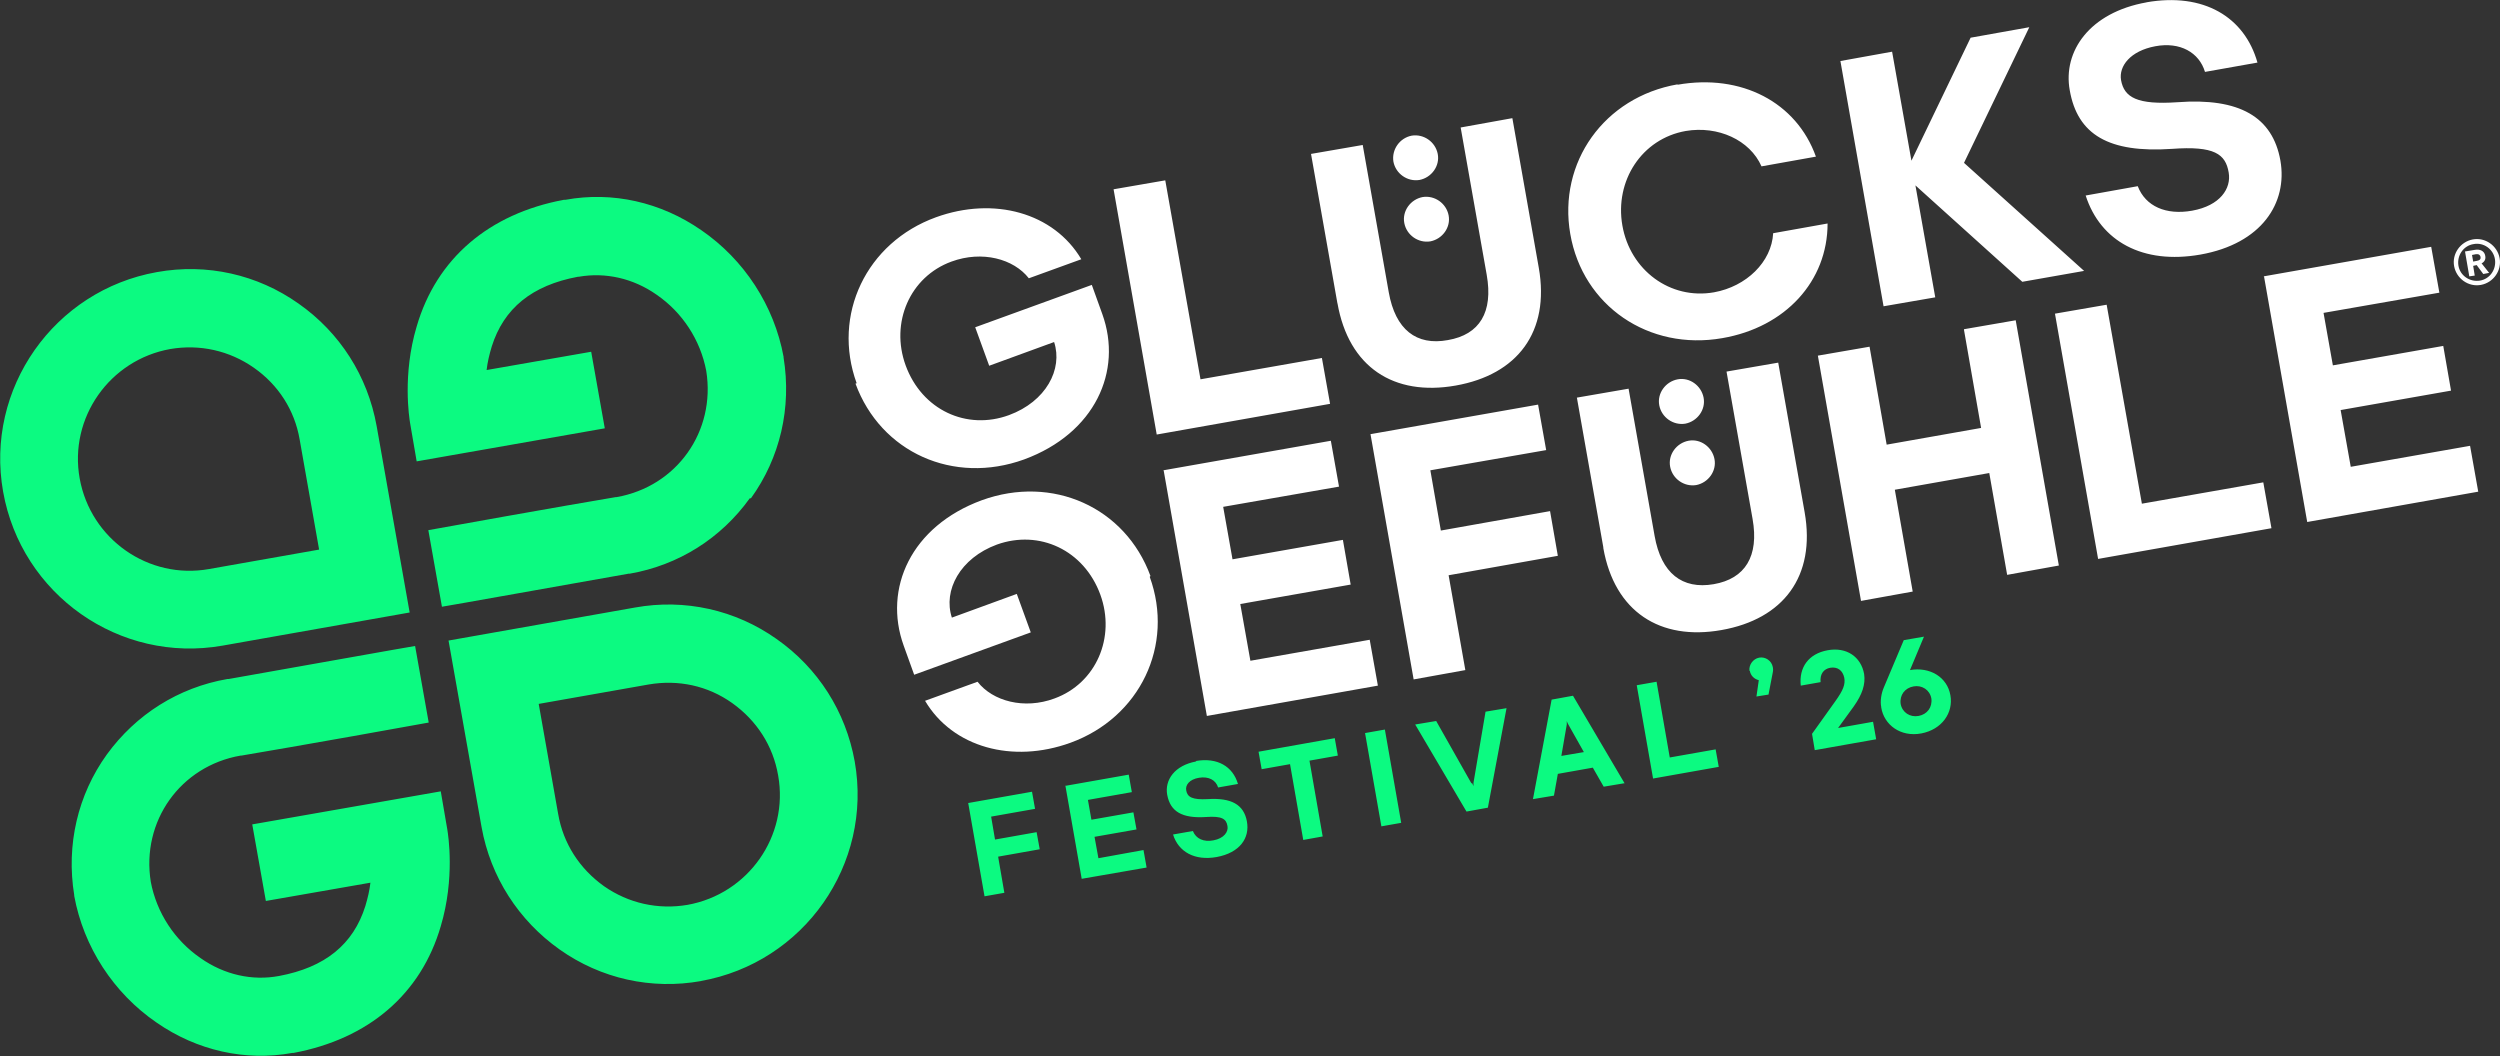 <?xml version="1.0" encoding="UTF-8"?>
<svg id="gluecksgefuehle_logo_neg_rgb" xmlns="http://www.w3.org/2000/svg" version="1.1" viewBox="0 0 643.2 271.7">
  <rect x="0" y="0" width="643.2" height="271.7" fill="#333333" stroke="none"/>
  <!-- Generator: Adobe Illustrator 29.7.1, SVG Export Plug-In . SVG Version: 2.1.1 Build 8)  -->
  <defs>
    <style>
      .st0 {
        fill: #fff;
      }

      .st1 {
        fill: #0cfa81;
      }
    </style>
  </defs>
  <path class="st0" d="M220.4,98.6c-6.4-17.6,2.5-36.2,20.4-42.7,14.9-5.4,30.3-1.2,37.4,10.8l-13.5,4.9c-3.9-5-12-7.2-19.9-4.3-10.7,3.9-15.8,15.7-11.8,26.7,4.2,11.5,15.7,16.8,26.6,12.8,9.5-3.5,13.9-11.8,11.6-18.8l-16.7,6.1-3.6-9.9,30-10.9,2.7,7.5c5.3,14.7-1.9,30.7-20.1,37.4-18.2,6.6-36.9-1.8-43.4-19.5h0ZM308.8,97.6l31.3-5.5,2.1,11.8-44.6,7.9-11.1-63.1,13.3-2.3,9.1,51.4h0ZM344.1,78.1l-6.8-38.5,13.3-2.3,6.7,37.9c1.7,9.6,7.1,13.8,15.2,12.3,8.2-1.4,11.7-7.2,10-16.8l-6.7-37.9,13.3-2.4,6.8,38.5c2.9,16.5-5.5,27.5-21.4,30.3s-27.5-4.7-30.4-21.2h0ZM365.2,46.3c-3.1.5-6.1-1.6-6.7-4.7-.5-3.1,1.6-6.1,4.7-6.7,3.1-.5,6.1,1.6,6.7,4.7s-1.6,6.1-4.7,6.7ZM368,62.1c-3.1.5-6.1-1.6-6.7-4.7s1.6-6.1,4.7-6.7c3.1-.5,6.1,1.6,6.7,4.7s-1.6,6.1-4.7,6.7ZM431.6,21.8c16.4-2.9,30.6,4.5,35.6,18.5l-14,2.5c-3-6.8-11.2-10.5-19.5-9.1-11.3,2-18.3,12.8-16.3,24.3s12.3,19.2,23.6,17.2c8.3-1.5,14.8-7.8,15.2-15.2l14-2.5c0,14.8-10.8,26.7-27.1,29.5-18.9,3.3-35.9-8.3-39.1-26.8-3.2-18.4,8.7-35.2,27.6-38.5h0ZM491.7,41.5l15.3-31.8,15.1-2.7-16.8,34.9,30.9,27.8-15.9,2.8-27.5-24.8,5.1,28.8-13.3,2.3-11.1-63.1,13.3-2.4,5,28.2h0ZM552.2.6c14.8-2.6,25.3,3.8,28.6,15.5l-13.5,2.4c-1.5-5-6.4-7.8-12.8-6.6s-9.4,5.1-8.8,8.7c.8,4.5,4.2,6.4,14.5,5.7,16-1.2,24.5,3.8,26.5,15,1.9,10.9-4.8,21.4-20.6,24.2-14.8,2.6-25.7-3.4-29.5-15.2l13.4-2.4c2,5.2,7.3,7.5,14,6.3,7.2-1.3,10.1-5.7,9.4-9.8-.8-4.8-3.7-6.9-14.6-6.1-16.2,1.1-24.3-3.6-26.3-15.1-1.8-10,5.1-20,19.8-22.6h0ZM295.8,148.4c6.4,17.6-2.5,36.2-20.4,42.7-14.9,5.4-30.3,1.2-37.4-10.8l13.5-4.9c3.9,5,12,7.2,19.8,4.3,10.7-3.9,15.8-15.7,11.8-26.7-4.2-11.5-15.7-16.8-26.6-12.9-9.5,3.5-13.9,11.8-11.6,18.8l16.7-6.1,3.6,9.9-30,10.9-2.7-7.5c-5.3-14.7,1.9-30.7,20.1-37.4,18.2-6.6,36.9,1.8,43.4,19.5h0ZM299.3,121l43.1-7.6,2.1,11.8-29.8,5.2,2.4,13.5,28.4-5,2,11.5-28.4,5,2.6,14.6,30.7-5.4,2.1,11.8-44,7.8-11.1-63.1h0ZM395.7,104l2.1,11.8-29.8,5.2,2.7,15.5,28.1-5,2,11.5-28.1,5,4.3,24.4-13.3,2.4-11.1-63.1,43.1-7.6h0ZM505.3,84.7l13.3-2.3,11.1,63.1-13.3,2.4-4.6-26.2-24.3,4.3,4.6,26.2-13.3,2.4-11.1-63.1,13.3-2.3,4.4,25.2,24.3-4.3-4.4-25.2h0ZM551,129.6l31.3-5.5,2.1,11.8-44.6,7.9-11.1-63.1,13.3-2.3,9.1,51.4h0ZM582.4,71.1l43.1-7.6,2.1,11.8-29.8,5.2,2.4,13.5,28.4-5,2,11.5-28.4,5,2.6,14.6,30.7-5.4,2.1,11.8-44,7.8-11.1-63.1h0ZM412.5,140.8l-6.8-38.5,13.3-2.3,6.7,37.9c1.7,9.6,7.1,13.8,15.2,12.4s11.7-7.2,10-16.8l-6.7-37.9,13.3-2.3,6.8,38.5c2.9,16.5-5.5,27.5-21.4,30.3-15.8,2.8-27.5-4.7-30.4-21.1h0ZM433.6,109c-3.1.5-6.1-1.6-6.7-4.7s1.6-6.1,4.7-6.7,6.1,1.6,6.7,4.7-1.6,6.1-4.7,6.7ZM436.4,124.8c-3.1.5-6.1-1.6-6.7-4.7s1.6-6.1,4.7-6.7,6.1,1.6,6.7,4.7-1.6,6.1-4.7,6.7ZM636.4,62.8c2.6-.5,5.1,1.3,5.5,3.9s-1.3,5.1-3.9,5.5-5.1-1.3-5.5-3.9,1.3-5.1,3.9-5.5M636.2,61.6c-3.2.6-5.4,3.7-4.8,6.9s3.7,5.4,6.9,4.8,5.4-3.7,4.8-6.9-3.7-5.4-6.9-4.8h0ZM638.5,67.8l1.9,2.4-1.5.3-1.7-2.3-.9.2.4,2.5-1.4.2-1.1-6.4,2.4-.4c1.5-.3,2.6.3,2.8,1.5.2.9-.2,1.6-1,2h0ZM637,65.4l-1,.2.3,1.7,1-.2c.7-.1,1-.5.9-1s-.5-.8-1.2-.7Z"/>
  <path class="st1" d="M105.3,157.6l-48,8.5c-26.5,4.7-51.8-13.1-56.5-39.6-4.7-26.5,13.1-51.8,39.6-56.5h0c12.8-2.3,25.8.6,36.4,8.1,10.7,7.5,17.8,18.7,20.1,31.5l8.5,48h0ZM43.8,89.8c-15.6,2.8-26.1,17.7-23.3,33.3,2.8,15.6,17.7,26.1,33.3,23.3l28.3-5-5-28.3c-1.3-7.6-5.5-14.1-11.8-18.5s-13.9-6.1-21.5-4.8h0ZM193.2,128.2c7.5-10.4,10.5-23.3,8.4-36.2v-.2c-2.4-13.1-10.1-25-21.2-32.6-10.4-7.2-22.8-10-34.9-7.8-.1,0-.3,0-.4,0-19.3,3.6-32.8,15.1-37.9,32.6-3.7,12.4-1.9,23.5-1.7,24.8l1.7,9.9,48.4-8.5-3.5-19.7-26.9,4.7c.2-1.9.7-4,1.3-6,3.1-9.9,10.4-15.8,22.2-18,0,0,.1,0,.2,0,6.9-1.2,14,.4,20,4.6,6.7,4.6,11.3,11.7,12.8,19.6,2.5,15.6-7.6,29.8-23.1,32.5,0,0-.1,0-.2,0-12.6,2.1-47.8,8.4-48.2,8.5l3.5,19.7c.3,0,35.5-6.3,48-8.5.1,0,.2,0,.3,0,12.6-2.2,23.5-9.1,30.9-19.4h0ZM180.4,252.4h0c-12.8,2.3-25.8-.6-36.4-8.1s-17.8-18.7-20.1-31.5l-8.5-48,48-8.5c12.8-2.3,25.8.6,36.4,8.1,10.7,7.5,17.8,18.7,20.1,31.5,4.7,26.5-13.1,51.8-39.6,56.5h0ZM138.6,181.1l5,28.3c1.3,7.6,5.5,14.1,11.8,18.6,6.3,4.4,13.9,6.1,21.5,4.8h0c15.6-2.8,26.1-17.7,23.3-33.3-1.3-7.6-5.5-14.1-11.8-18.6s-13.9-6.1-21.5-4.8l-28.3,5h0ZM75.5,270.9c19.3-3.6,32.8-15.1,37.9-32.6,3.7-12.4,1.9-23.5,1.7-24.8l-1.7-9.9-48.5,8.5,3.5,19.7,26.9-4.7c-.2,1.9-.7,4-1.3,6-3.1,9.9-10.4,15.8-22.2,18-6.9,1.3-14.1-.3-20.2-4.6-6.7-4.6-11.3-11.7-12.8-19.6-2.5-15.6,7.6-29.8,23.1-32.5,0,0,.1,0,.2,0,12.6-2.1,47.9-8.4,48.2-8.5l-3.5-19.7c-.3,0-35.5,6.3-48,8.5-.1,0-.2,0-.3,0-12.6,2.2-23.5,9.1-31,19.4-7.5,10.4-10.5,23.3-8.4,36.2v.2c2.4,13.1,10.1,25,21.2,32.6,10.4,7.2,22.8,10,34.9,7.8.1,0,.3,0,.4,0h0ZM265.5,203.6l.8,4.5-11.3,2,1,5.9,10.7-1.9.8,4.4-10.7,1.9,1.6,9.3-5.1.9-4.2-24,16.4-2.9h0ZM274,202.2l16.4-2.9.8,4.5-11.3,2,.9,5.1,10.8-1.9.8,4.4-10.8,1.9,1,5.5,11.6-2.1.8,4.5-16.7,2.9-4.2-24h0ZM307.6,195.8c5.6-1,9.6,1.4,10.9,5.9l-5.1.9c-.6-1.9-2.4-2.9-4.9-2.5s-3.6,1.9-3.3,3.3c.3,1.7,1.6,2.4,5.5,2.2,6.1-.4,9.3,1.4,10.1,5.7s-1.8,8.1-7.8,9.2c-5.6,1-9.8-1.3-11.2-5.8l5.1-.9c.8,2,2.8,2.9,5.3,2.4,2.7-.5,3.9-2.2,3.6-3.7-.3-1.8-1.4-2.6-5.5-2.3-6.2.4-9.2-1.4-10-5.7-.7-3.8,1.9-7.6,7.5-8.6h0ZM343.4,189.9l.8,4.5-7.3,1.3,3.4,19.5-5,.9-3.4-19.5-7.3,1.3-.8-4.5,19.7-3.5h0ZM351.2,188.6l5.1-.9,4.2,24-5.1.9-4.2-24ZM378.7,201.4c.1.3.3.5.4.9,0-.3,0-.6,0-.9l3.1-18.3,5.4-.9-4.8,25.6-5.5,1-13.2-22.4,5.4-.9,9.1,16.1h0ZM418,201.5l-5.4.9-2.8-4.9-9,1.6-1,5.6-5.4.9,4.8-25.6,5.5-1,13.2,22.4h0ZM401.6,194.5l5.9-1-4-7.1c-.1-.2-.3-.5-.4-.9,0,.4,0,.7,0,.9l-1.4,8.1h0ZM429.5,194.9l11.9-2.1.8,4.5-16.9,3-4.2-24,5.1-.9,3.4,19.5h0ZM450.2,172.6c.2,1.2,1.1,2.1,2.3,2.4l-.6,4.2,3.1-.5,1.1-5.7c.1-.4.1-1,0-1.4-.3-1.6-1.9-2.7-3.5-2.4s-2.7,1.9-2.5,3.4h0ZM468.4,175.5c-.2-2.1.8-3.4,2.5-3.7,1.9-.3,3.2.7,3.6,2.6.3,1.7-.3,3.2-2.3,6l-6,8.4.7,4.2,15.8-2.8-.8-4.5-9,1.6,4-5.5c2.2-3.1,3.1-5.7,2.7-8.4-.8-4.4-4.5-7-9.4-6.1-4.9.9-7.4,4.4-6.9,9.1l5.1-.9h0ZM484,181.9c-.3-1.5,0-3.5.7-5.1l5.1-12.1,5.2-.9-3.6,8.6c5.1-.9,9.6,1.8,10.4,6.5.8,4.5-2.2,8.8-7.5,9.8s-9.6-2.2-10.3-6.7h0ZM496.9,179.7c-.4-2.2-2.4-3.5-4.6-3.1-2.2.4-3.6,2.2-3.3,4.5.4,2.2,2.4,3.5,4.6,3.1,2.2-.4,3.6-2.2,3.3-4.5Z"/>
</svg>